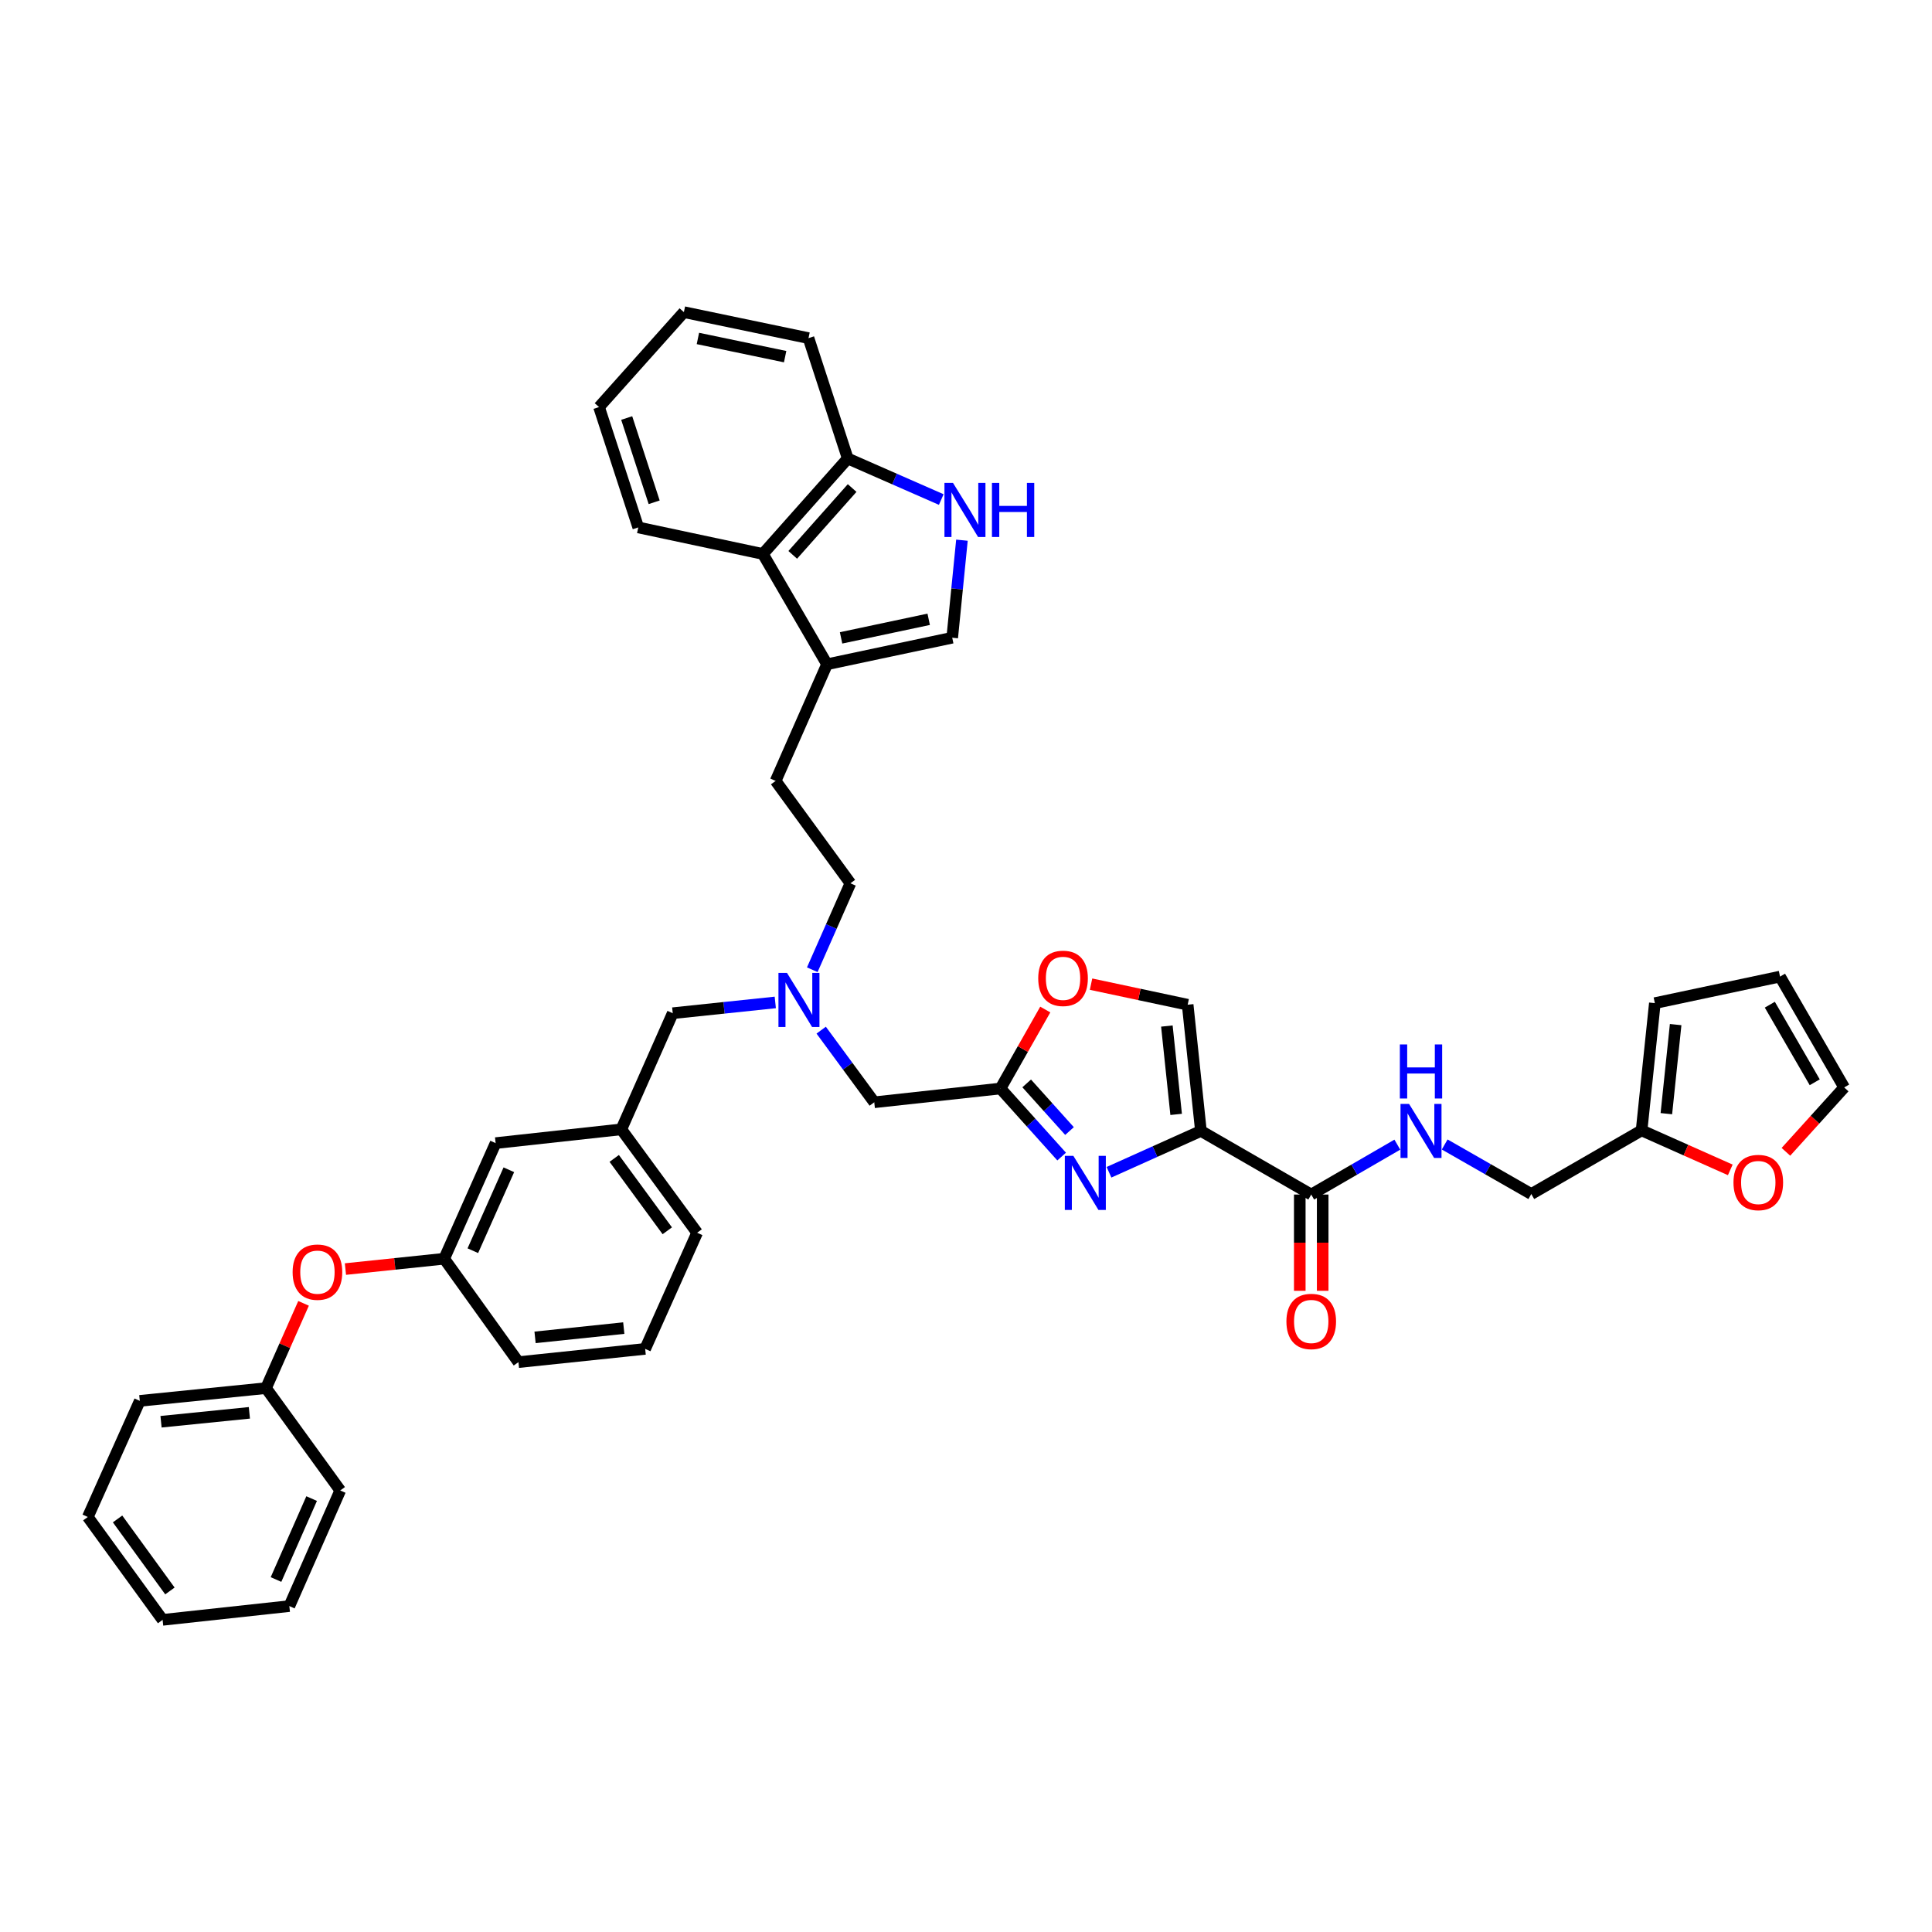 <?xml version='1.0' encoding='iso-8859-1'?>
<svg version='1.1' baseProfile='full'
              xmlns='http://www.w3.org/2000/svg'
                      xmlns:rdkit='http://www.rdkit.org/xml'
                      xmlns:xlink='http://www.w3.org/1999/xlink'
                  xml:space='preserve'
width='1000px' height='1000px' viewBox='0 0 1000 1000'>
<!-- END OF HEADER -->
<rect style='opacity:1.0;fill:#FFFFFF;stroke:none' width='1000' height='1000' x='0' y='0'> </rect>
<path class='bond-0' d='M 621.59,585.37 L 597.802,596.065' style='fill:none;fill-rule:evenodd;stroke:#000000;stroke-width:6px;stroke-linecap:butt;stroke-linejoin:miter;stroke-opacity:1' />
<path class='bond-0' d='M 597.802,596.065 L 574.014,606.761' style='fill:none;fill-rule:evenodd;stroke:#0000FF;stroke-width:6px;stroke-linecap:butt;stroke-linejoin:miter;stroke-opacity:1' />
<path class='bond-2' d='M 621.59,585.37 L 678.69,618.296' style='fill:none;fill-rule:evenodd;stroke:#000000;stroke-width:6px;stroke-linecap:butt;stroke-linejoin:miter;stroke-opacity:1' />
<path class='bond-4' d='M 621.59,585.37 L 614.733,520.043' style='fill:none;fill-rule:evenodd;stroke:#000000;stroke-width:6px;stroke-linecap:butt;stroke-linejoin:miter;stroke-opacity:1' />
<path class='bond-4' d='M 608.77,576.808 L 603.97,531.08' style='fill:none;fill-rule:evenodd;stroke:#000000;stroke-width:6px;stroke-linecap:butt;stroke-linejoin:miter;stroke-opacity:1' />
<path class='bond-1' d='M 549.51,598.638 L 533.676,581.024' style='fill:none;fill-rule:evenodd;stroke:#0000FF;stroke-width:6px;stroke-linecap:butt;stroke-linejoin:miter;stroke-opacity:1' />
<path class='bond-1' d='M 533.676,581.024 L 517.843,563.41' style='fill:none;fill-rule:evenodd;stroke:#000000;stroke-width:6px;stroke-linecap:butt;stroke-linejoin:miter;stroke-opacity:1' />
<path class='bond-1' d='M 553.577,585.428 L 542.494,573.098' style='fill:none;fill-rule:evenodd;stroke:#0000FF;stroke-width:6px;stroke-linecap:butt;stroke-linejoin:miter;stroke-opacity:1' />
<path class='bond-1' d='M 542.494,573.098 L 531.411,560.768' style='fill:none;fill-rule:evenodd;stroke:#000000;stroke-width:6px;stroke-linecap:butt;stroke-linejoin:miter;stroke-opacity:1' />
<path class='bond-15' d='M 517.843,563.41 L 452.517,570.537' style='fill:none;fill-rule:evenodd;stroke:#000000;stroke-width:6px;stroke-linecap:butt;stroke-linejoin:miter;stroke-opacity:1' />
<path class='bond-40' d='M 517.843,563.41 L 529.435,542.972' style='fill:none;fill-rule:evenodd;stroke:#000000;stroke-width:6px;stroke-linecap:butt;stroke-linejoin:miter;stroke-opacity:1' />
<path class='bond-40' d='M 529.435,542.972 L 541.028,522.534' style='fill:none;fill-rule:evenodd;stroke:#FF0000;stroke-width:6px;stroke-linecap:butt;stroke-linejoin:miter;stroke-opacity:1' />
<path class='bond-9' d='M 678.69,618.296 L 700.975,605.383' style='fill:none;fill-rule:evenodd;stroke:#000000;stroke-width:6px;stroke-linecap:butt;stroke-linejoin:miter;stroke-opacity:1' />
<path class='bond-9' d='M 700.975,605.383 L 723.26,592.47' style='fill:none;fill-rule:evenodd;stroke:#0000FF;stroke-width:6px;stroke-linecap:butt;stroke-linejoin:miter;stroke-opacity:1' />
<path class='bond-14' d='M 672.762,618.296 L 672.762,643.207' style='fill:none;fill-rule:evenodd;stroke:#000000;stroke-width:6px;stroke-linecap:butt;stroke-linejoin:miter;stroke-opacity:1' />
<path class='bond-14' d='M 672.762,643.207 L 672.762,668.118' style='fill:none;fill-rule:evenodd;stroke:#FF0000;stroke-width:6px;stroke-linecap:butt;stroke-linejoin:miter;stroke-opacity:1' />
<path class='bond-14' d='M 684.618,618.296 L 684.618,643.207' style='fill:none;fill-rule:evenodd;stroke:#000000;stroke-width:6px;stroke-linecap:butt;stroke-linejoin:miter;stroke-opacity:1' />
<path class='bond-14' d='M 684.618,643.207 L 684.618,668.118' style='fill:none;fill-rule:evenodd;stroke:#FF0000;stroke-width:6px;stroke-linecap:butt;stroke-linejoin:miter;stroke-opacity:1' />
<path class='bond-3' d='M 497.9,279.599 L 495.383,304.841' style='fill:none;fill-rule:evenodd;stroke:#0000FF;stroke-width:6px;stroke-linecap:butt;stroke-linejoin:miter;stroke-opacity:1' />
<path class='bond-3' d='M 495.383,304.841 L 492.867,330.084' style='fill:none;fill-rule:evenodd;stroke:#000000;stroke-width:6px;stroke-linecap:butt;stroke-linejoin:miter;stroke-opacity:1' />
<path class='bond-42' d='M 487.192,258.563 L 462.991,247.94' style='fill:none;fill-rule:evenodd;stroke:#0000FF;stroke-width:6px;stroke-linecap:butt;stroke-linejoin:miter;stroke-opacity:1' />
<path class='bond-42' d='M 462.991,247.94 L 438.79,237.317' style='fill:none;fill-rule:evenodd;stroke:#000000;stroke-width:6px;stroke-linecap:butt;stroke-linejoin:miter;stroke-opacity:1' />
<path class='bond-7' d='M 614.733,520.043 L 589.728,514.719' style='fill:none;fill-rule:evenodd;stroke:#000000;stroke-width:6px;stroke-linecap:butt;stroke-linejoin:miter;stroke-opacity:1' />
<path class='bond-7' d='M 589.728,514.719 L 564.723,509.396' style='fill:none;fill-rule:evenodd;stroke:#FF0000;stroke-width:6px;stroke-linecap:butt;stroke-linejoin:miter;stroke-opacity:1' />
<path class='bond-5' d='M 428.08,343.824 L 401.464,404.204' style='fill:none;fill-rule:evenodd;stroke:#000000;stroke-width:6px;stroke-linecap:butt;stroke-linejoin:miter;stroke-opacity:1' />
<path class='bond-6' d='M 428.08,343.824 L 492.867,330.084' style='fill:none;fill-rule:evenodd;stroke:#000000;stroke-width:6px;stroke-linecap:butt;stroke-linejoin:miter;stroke-opacity:1' />
<path class='bond-6' d='M 435.339,330.165 L 480.689,320.547' style='fill:none;fill-rule:evenodd;stroke:#000000;stroke-width:6px;stroke-linecap:butt;stroke-linejoin:miter;stroke-opacity:1' />
<path class='bond-8' d='M 428.08,343.824 L 394.87,286.731' style='fill:none;fill-rule:evenodd;stroke:#000000;stroke-width:6px;stroke-linecap:butt;stroke-linejoin:miter;stroke-opacity:1' />
<path class='bond-10' d='M 394.87,286.731 L 438.79,237.317' style='fill:none;fill-rule:evenodd;stroke:#000000;stroke-width:6px;stroke-linecap:butt;stroke-linejoin:miter;stroke-opacity:1' />
<path class='bond-10' d='M 410.32,287.195 L 441.064,252.606' style='fill:none;fill-rule:evenodd;stroke:#000000;stroke-width:6px;stroke-linecap:butt;stroke-linejoin:miter;stroke-opacity:1' />
<path class='bond-28' d='M 394.87,286.731 L 330.367,272.997' style='fill:none;fill-rule:evenodd;stroke:#000000;stroke-width:6px;stroke-linecap:butt;stroke-linejoin:miter;stroke-opacity:1' />
<path class='bond-23' d='M 747.768,592.38 L 770.184,605.203' style='fill:none;fill-rule:evenodd;stroke:#0000FF;stroke-width:6px;stroke-linecap:butt;stroke-linejoin:miter;stroke-opacity:1' />
<path class='bond-23' d='M 770.184,605.203 L 792.599,618.026' style='fill:none;fill-rule:evenodd;stroke:#000000;stroke-width:6px;stroke-linecap:butt;stroke-linejoin:miter;stroke-opacity:1' />
<path class='bond-32' d='M 438.79,237.317 L 418.483,175.014' style='fill:none;fill-rule:evenodd;stroke:#000000;stroke-width:6px;stroke-linecap:butt;stroke-linejoin:miter;stroke-opacity:1' />
<path class='bond-11' d='M 849.686,585.086 L 792.599,618.026' style='fill:none;fill-rule:evenodd;stroke:#000000;stroke-width:6px;stroke-linecap:butt;stroke-linejoin:miter;stroke-opacity:1' />
<path class='bond-12' d='M 849.686,585.086 L 872.637,595.308' style='fill:none;fill-rule:evenodd;stroke:#000000;stroke-width:6px;stroke-linecap:butt;stroke-linejoin:miter;stroke-opacity:1' />
<path class='bond-12' d='M 872.637,595.308 L 895.589,605.53' style='fill:none;fill-rule:evenodd;stroke:#FF0000;stroke-width:6px;stroke-linecap:butt;stroke-linejoin:miter;stroke-opacity:1' />
<path class='bond-16' d='M 849.686,585.086 L 856.549,519.22' style='fill:none;fill-rule:evenodd;stroke:#000000;stroke-width:6px;stroke-linecap:butt;stroke-linejoin:miter;stroke-opacity:1' />
<path class='bond-16' d='M 862.507,576.435 L 867.312,530.329' style='fill:none;fill-rule:evenodd;stroke:#000000;stroke-width:6px;stroke-linecap:butt;stroke-linejoin:miter;stroke-opacity:1' />
<path class='bond-17' d='M 924.388,596.182 L 939.467,579.519' style='fill:none;fill-rule:evenodd;stroke:#FF0000;stroke-width:6px;stroke-linecap:butt;stroke-linejoin:miter;stroke-opacity:1' />
<path class='bond-17' d='M 939.467,579.519 L 954.545,562.857' style='fill:none;fill-rule:evenodd;stroke:#000000;stroke-width:6px;stroke-linecap:butt;stroke-linejoin:miter;stroke-opacity:1' />
<path class='bond-13' d='M 425.043,533.207 L 438.78,551.872' style='fill:none;fill-rule:evenodd;stroke:#0000FF;stroke-width:6px;stroke-linecap:butt;stroke-linejoin:miter;stroke-opacity:1' />
<path class='bond-13' d='M 438.78,551.872 L 452.517,570.537' style='fill:none;fill-rule:evenodd;stroke:#000000;stroke-width:6px;stroke-linecap:butt;stroke-linejoin:miter;stroke-opacity:1' />
<path class='bond-24' d='M 401.284,518.859 L 374.747,521.645' style='fill:none;fill-rule:evenodd;stroke:#0000FF;stroke-width:6px;stroke-linecap:butt;stroke-linejoin:miter;stroke-opacity:1' />
<path class='bond-24' d='M 374.747,521.645 L 348.21,524.43' style='fill:none;fill-rule:evenodd;stroke:#000000;stroke-width:6px;stroke-linecap:butt;stroke-linejoin:miter;stroke-opacity:1' />
<path class='bond-26' d='M 420.436,501.933 L 430.305,479.56' style='fill:none;fill-rule:evenodd;stroke:#0000FF;stroke-width:6px;stroke-linecap:butt;stroke-linejoin:miter;stroke-opacity:1' />
<path class='bond-26' d='M 430.305,479.56 L 440.173,457.187' style='fill:none;fill-rule:evenodd;stroke:#000000;stroke-width:6px;stroke-linecap:butt;stroke-linejoin:miter;stroke-opacity:1' />
<path class='bond-19' d='M 856.549,519.22 L 921.336,505.48' style='fill:none;fill-rule:evenodd;stroke:#000000;stroke-width:6px;stroke-linecap:butt;stroke-linejoin:miter;stroke-opacity:1' />
<path class='bond-41' d='M 954.545,562.857 L 921.336,505.48' style='fill:none;fill-rule:evenodd;stroke:#000000;stroke-width:6px;stroke-linecap:butt;stroke-linejoin:miter;stroke-opacity:1' />
<path class='bond-41' d='M 939.303,560.189 L 916.056,520.026' style='fill:none;fill-rule:evenodd;stroke:#000000;stroke-width:6px;stroke-linecap:butt;stroke-linejoin:miter;stroke-opacity:1' />
<path class='bond-18' d='M 401.464,404.204 L 440.173,457.187' style='fill:none;fill-rule:evenodd;stroke:#000000;stroke-width:6px;stroke-linecap:butt;stroke-linejoin:miter;stroke-opacity:1' />
<path class='bond-20' d='M 178.797,656.867 L 204.356,654.193' style='fill:none;fill-rule:evenodd;stroke:#FF0000;stroke-width:6px;stroke-linecap:butt;stroke-linejoin:miter;stroke-opacity:1' />
<path class='bond-20' d='M 204.356,654.193 L 229.914,651.52' style='fill:none;fill-rule:evenodd;stroke:#000000;stroke-width:6px;stroke-linecap:butt;stroke-linejoin:miter;stroke-opacity:1' />
<path class='bond-27' d='M 157.119,674.609 L 147.403,696.551' style='fill:none;fill-rule:evenodd;stroke:#FF0000;stroke-width:6px;stroke-linecap:butt;stroke-linejoin:miter;stroke-opacity:1' />
<path class='bond-27' d='M 147.403,696.551 L 137.688,718.493' style='fill:none;fill-rule:evenodd;stroke:#000000;stroke-width:6px;stroke-linecap:butt;stroke-linejoin:miter;stroke-opacity:1' />
<path class='bond-21' d='M 229.914,651.52 L 256.537,591.673' style='fill:none;fill-rule:evenodd;stroke:#000000;stroke-width:6px;stroke-linecap:butt;stroke-linejoin:miter;stroke-opacity:1' />
<path class='bond-21' d='M 244.74,647.362 L 263.376,605.469' style='fill:none;fill-rule:evenodd;stroke:#000000;stroke-width:6px;stroke-linecap:butt;stroke-linejoin:miter;stroke-opacity:1' />
<path class='bond-30' d='M 229.914,651.52 L 268.341,705.043' style='fill:none;fill-rule:evenodd;stroke:#000000;stroke-width:6px;stroke-linecap:butt;stroke-linejoin:miter;stroke-opacity:1' />
<path class='bond-22' d='M 321.594,584.546 L 348.21,524.43' style='fill:none;fill-rule:evenodd;stroke:#000000;stroke-width:6px;stroke-linecap:butt;stroke-linejoin:miter;stroke-opacity:1' />
<path class='bond-25' d='M 321.594,584.546 L 256.537,591.673' style='fill:none;fill-rule:evenodd;stroke:#000000;stroke-width:6px;stroke-linecap:butt;stroke-linejoin:miter;stroke-opacity:1' />
<path class='bond-31' d='M 321.594,584.546 L 360.837,638.07' style='fill:none;fill-rule:evenodd;stroke:#000000;stroke-width:6px;stroke-linecap:butt;stroke-linejoin:miter;stroke-opacity:1' />
<path class='bond-31' d='M 317.919,599.585 L 345.389,637.051' style='fill:none;fill-rule:evenodd;stroke:#000000;stroke-width:6px;stroke-linecap:butt;stroke-linejoin:miter;stroke-opacity:1' />
<path class='bond-33' d='M 137.688,718.493 L 72.361,725.086' style='fill:none;fill-rule:evenodd;stroke:#000000;stroke-width:6px;stroke-linecap:butt;stroke-linejoin:miter;stroke-opacity:1' />
<path class='bond-33' d='M 129.079,731.278 L 83.351,735.893' style='fill:none;fill-rule:evenodd;stroke:#000000;stroke-width:6px;stroke-linecap:butt;stroke-linejoin:miter;stroke-opacity:1' />
<path class='bond-34' d='M 137.688,718.493 L 176.108,771.463' style='fill:none;fill-rule:evenodd;stroke:#000000;stroke-width:6px;stroke-linecap:butt;stroke-linejoin:miter;stroke-opacity:1' />
<path class='bond-35' d='M 330.367,272.997 L 310.06,210.694' style='fill:none;fill-rule:evenodd;stroke:#000000;stroke-width:6px;stroke-linecap:butt;stroke-linejoin:miter;stroke-opacity:1' />
<path class='bond-35' d='M 338.593,259.978 L 324.379,216.366' style='fill:none;fill-rule:evenodd;stroke:#000000;stroke-width:6px;stroke-linecap:butt;stroke-linejoin:miter;stroke-opacity:1' />
<path class='bond-29' d='M 333.937,698.179 L 360.837,638.07' style='fill:none;fill-rule:evenodd;stroke:#000000;stroke-width:6px;stroke-linecap:butt;stroke-linejoin:miter;stroke-opacity:1' />
<path class='bond-43' d='M 333.937,698.179 L 268.341,705.043' style='fill:none;fill-rule:evenodd;stroke:#000000;stroke-width:6px;stroke-linecap:butt;stroke-linejoin:miter;stroke-opacity:1' />
<path class='bond-43' d='M 322.864,687.417 L 276.946,692.222' style='fill:none;fill-rule:evenodd;stroke:#000000;stroke-width:6px;stroke-linecap:butt;stroke-linejoin:miter;stroke-opacity:1' />
<path class='bond-36' d='M 418.483,175.014 L 353.98,161.564' style='fill:none;fill-rule:evenodd;stroke:#000000;stroke-width:6px;stroke-linecap:butt;stroke-linejoin:miter;stroke-opacity:1' />
<path class='bond-36' d='M 406.388,184.603 L 361.236,175.188' style='fill:none;fill-rule:evenodd;stroke:#000000;stroke-width:6px;stroke-linecap:butt;stroke-linejoin:miter;stroke-opacity:1' />
<path class='bond-38' d='M 72.361,725.086 L 45.455,785.183' style='fill:none;fill-rule:evenodd;stroke:#000000;stroke-width:6px;stroke-linecap:butt;stroke-linejoin:miter;stroke-opacity:1' />
<path class='bond-37' d='M 176.108,771.463 L 149.761,831.309' style='fill:none;fill-rule:evenodd;stroke:#000000;stroke-width:6px;stroke-linecap:butt;stroke-linejoin:miter;stroke-opacity:1' />
<path class='bond-37' d='M 161.305,775.663 L 142.862,817.555' style='fill:none;fill-rule:evenodd;stroke:#000000;stroke-width:6px;stroke-linecap:butt;stroke-linejoin:miter;stroke-opacity:1' />
<path class='bond-44' d='M 310.06,210.694 L 353.98,161.564' style='fill:none;fill-rule:evenodd;stroke:#000000;stroke-width:6px;stroke-linecap:butt;stroke-linejoin:miter;stroke-opacity:1' />
<path class='bond-39' d='M 149.761,831.309 L 84.164,838.436' style='fill:none;fill-rule:evenodd;stroke:#000000;stroke-width:6px;stroke-linecap:butt;stroke-linejoin:miter;stroke-opacity:1' />
<path class='bond-45' d='M 45.455,785.183 L 84.164,838.436' style='fill:none;fill-rule:evenodd;stroke:#000000;stroke-width:6px;stroke-linecap:butt;stroke-linejoin:miter;stroke-opacity:1' />
<path class='bond-45' d='M 60.851,786.2 L 87.948,823.477' style='fill:none;fill-rule:evenodd;stroke:#000000;stroke-width:6px;stroke-linecap:butt;stroke-linejoin:miter;stroke-opacity:1' />
<path  class='atom-1' d='M 555.578 598.28
L 564.747 613.1
Q 565.656 614.562, 567.118 617.21
Q 568.58 619.857, 568.659 620.016
L 568.659 598.28
L 572.374 598.28
L 572.374 626.26
L 568.541 626.26
L 558.7 610.057
Q 557.554 608.16, 556.329 605.986
Q 555.144 603.812, 554.788 603.141
L 554.788 626.26
L 551.152 626.26
L 551.152 598.28
L 555.578 598.28
' fill='#0000FF'/>
<path  class='atom-4' d='M 493.275 249.957
L 502.444 264.777
Q 503.353 266.239, 504.815 268.887
Q 506.277 271.535, 506.356 271.693
L 506.356 249.957
L 510.071 249.957
L 510.071 277.937
L 506.238 277.937
L 496.397 261.734
Q 495.251 259.837, 494.026 257.664
Q 492.84 255.49, 492.485 254.818
L 492.485 277.937
L 488.849 277.937
L 488.849 249.957
L 493.275 249.957
' fill='#0000FF'/>
<path  class='atom-4' d='M 513.43 249.957
L 517.224 249.957
L 517.224 261.853
L 531.53 261.853
L 531.53 249.957
L 535.324 249.957
L 535.324 277.937
L 531.53 277.937
L 531.53 265.014
L 517.224 265.014
L 517.224 277.937
L 513.43 277.937
L 513.43 249.957
' fill='#0000FF'/>
<path  class='atom-8' d='M 537.386 506.389
Q 537.386 499.671, 540.706 495.916
Q 544.025 492.162, 550.23 492.162
Q 556.435 492.162, 559.754 495.916
Q 563.074 499.671, 563.074 506.389
Q 563.074 513.186, 559.715 517.059
Q 556.355 520.893, 550.23 520.893
Q 544.065 520.893, 540.706 517.059
Q 537.386 513.226, 537.386 506.389
M 550.23 517.731
Q 554.498 517.731, 556.79 514.886
Q 559.122 512.001, 559.122 506.389
Q 559.122 500.896, 556.79 498.129
Q 554.498 495.323, 550.23 495.323
Q 545.962 495.323, 543.63 498.09
Q 541.338 500.856, 541.338 506.389
Q 541.338 512.04, 543.63 514.886
Q 545.962 517.731, 550.23 517.731
' fill='#FF0000'/>
<path  class='atom-10' d='M 729.328 571.38
L 738.496 586.2
Q 739.405 587.662, 740.868 590.31
Q 742.33 592.958, 742.409 593.116
L 742.409 571.38
L 746.124 571.38
L 746.124 599.36
L 742.29 599.36
L 732.45 583.157
Q 731.304 581.26, 730.079 579.086
Q 728.893 576.912, 728.537 576.241
L 728.537 599.36
L 724.902 599.36
L 724.902 571.38
L 729.328 571.38
' fill='#0000FF'/>
<path  class='atom-10' d='M 724.566 540.601
L 728.36 540.601
L 728.36 552.497
L 742.666 552.497
L 742.666 540.601
L 746.46 540.601
L 746.46 568.582
L 742.666 568.582
L 742.666 555.659
L 728.36 555.659
L 728.36 568.582
L 724.566 568.582
L 724.566 540.601
' fill='#0000FF'/>
<path  class='atom-13' d='M 897.242 612.065
Q 897.242 605.347, 900.561 601.593
Q 903.881 597.838, 910.085 597.838
Q 916.29 597.838, 919.61 601.593
Q 922.929 605.347, 922.929 612.065
Q 922.929 618.863, 919.57 622.736
Q 916.211 626.569, 910.085 626.569
Q 903.92 626.569, 900.561 622.736
Q 897.242 618.902, 897.242 612.065
M 910.085 623.408
Q 914.354 623.408, 916.646 620.562
Q 918.977 617.677, 918.977 612.065
Q 918.977 606.572, 916.646 603.806
Q 914.354 601, 910.085 601
Q 905.817 601, 903.486 603.766
Q 901.194 606.533, 901.194 612.065
Q 901.194 617.717, 903.486 620.562
Q 905.817 623.408, 910.085 623.408
' fill='#FF0000'/>
<path  class='atom-14' d='M 407.352 503.583
L 416.521 518.403
Q 417.43 519.865, 418.892 522.513
Q 420.354 525.161, 420.433 525.319
L 420.433 503.583
L 424.148 503.583
L 424.148 531.563
L 420.315 531.563
L 410.474 515.36
Q 409.328 513.463, 408.103 511.29
Q 406.917 509.116, 406.562 508.444
L 406.562 531.563
L 402.926 531.563
L 402.926 503.583
L 407.352 503.583
' fill='#0000FF'/>
<path  class='atom-15' d='M 665.846 683.985
Q 665.846 677.267, 669.165 673.512
Q 672.485 669.758, 678.69 669.758
Q 684.894 669.758, 688.214 673.512
Q 691.534 677.267, 691.534 683.985
Q 691.534 690.783, 688.174 694.656
Q 684.815 698.489, 678.69 698.489
Q 672.524 698.489, 669.165 694.656
Q 665.846 690.822, 665.846 683.985
M 678.69 695.327
Q 682.958 695.327, 685.25 692.482
Q 687.582 689.597, 687.582 683.985
Q 687.582 678.492, 685.25 675.726
Q 682.958 672.92, 678.69 672.92
Q 674.421 672.92, 672.09 675.686
Q 669.798 678.452, 669.798 683.985
Q 669.798 689.637, 672.09 692.482
Q 674.421 695.327, 678.69 695.327
' fill='#FF0000'/>
<path  class='atom-21' d='M 151.46 658.462
Q 151.46 651.743, 154.78 647.989
Q 158.1 644.235, 164.304 644.235
Q 170.509 644.235, 173.829 647.989
Q 177.148 651.743, 177.148 658.462
Q 177.148 665.259, 173.789 669.132
Q 170.43 672.966, 164.304 672.966
Q 158.139 672.966, 154.78 669.132
Q 151.46 665.299, 151.46 658.462
M 164.304 669.804
Q 168.572 669.804, 170.865 666.959
Q 173.196 664.074, 173.196 658.462
Q 173.196 652.969, 170.865 650.202
Q 168.572 647.396, 164.304 647.396
Q 160.036 647.396, 157.704 650.163
Q 155.412 652.929, 155.412 658.462
Q 155.412 664.113, 157.704 666.959
Q 160.036 669.804, 164.304 669.804
' fill='#FF0000'/>
</svg>
